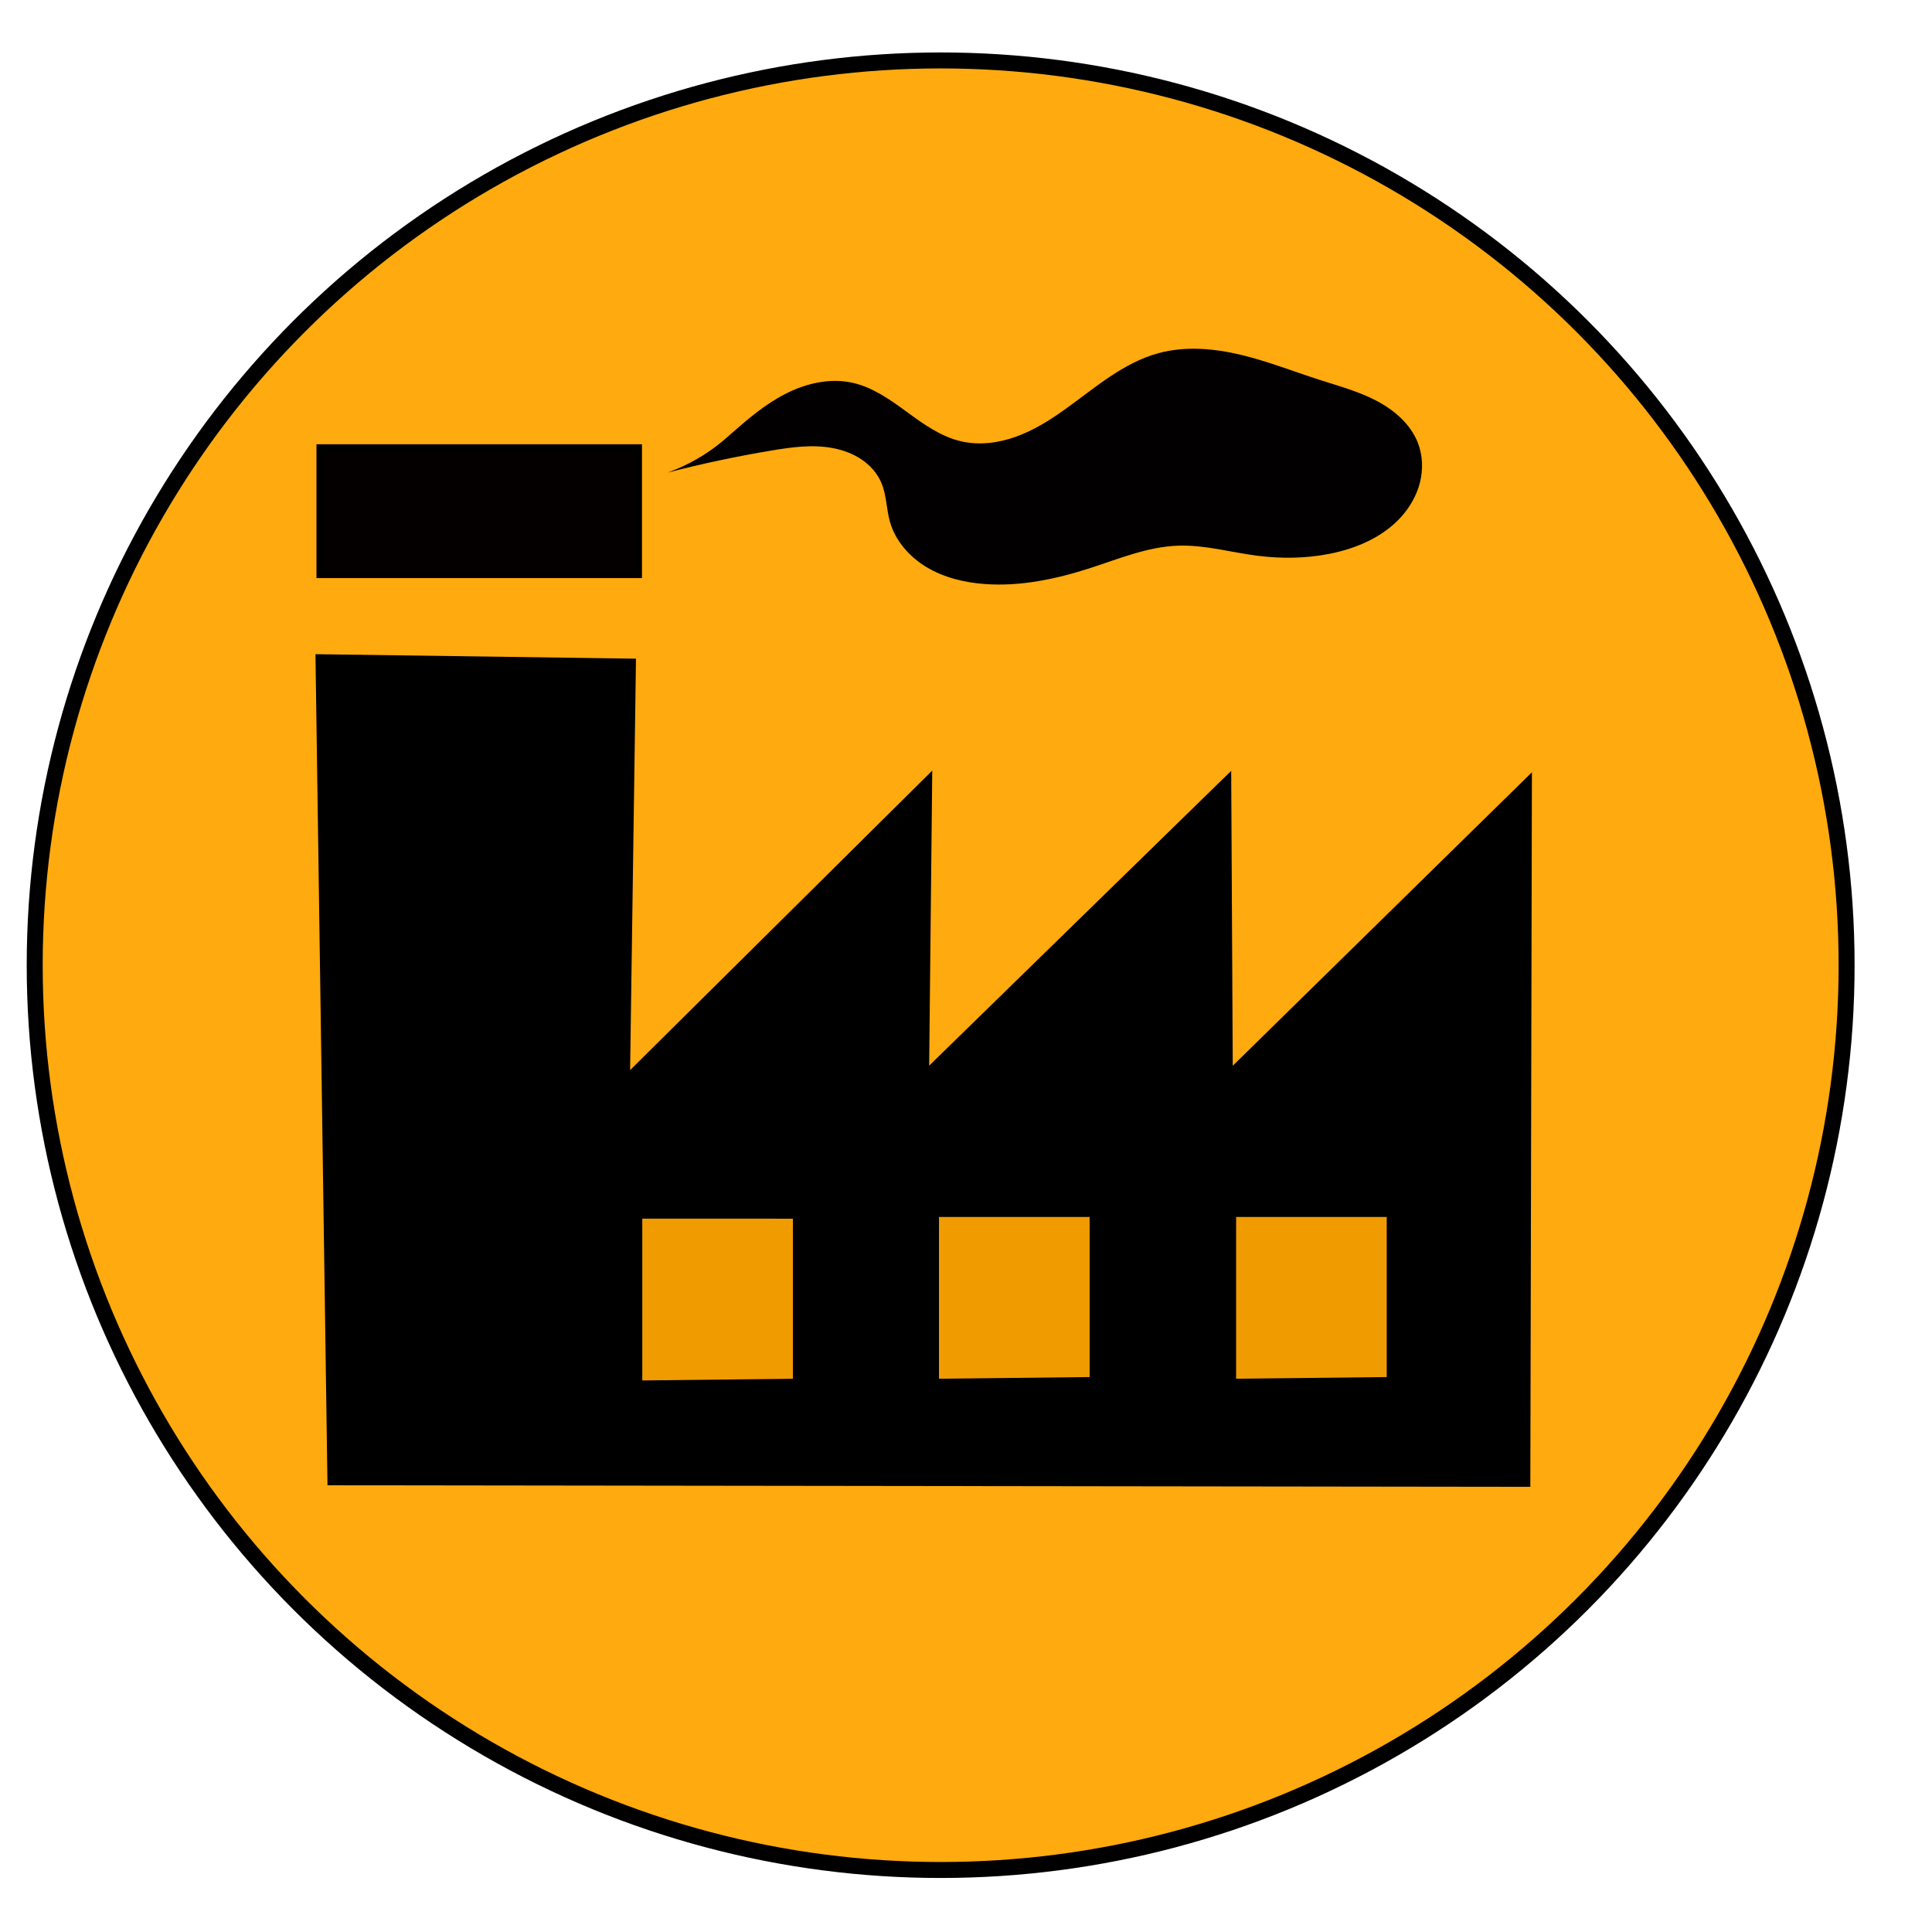 <?xml version="1.0" encoding="UTF-8" standalone="no"?>
<svg
   xmlns:dc="http://purl.org/dc/elements/1.1/"
   xmlns:cc="http://creativecommons.org/ns#"
   xmlns:rdf="http://www.w3.org/1999/02/22-rdf-syntax-ns#"
   xmlns:svg="http://www.w3.org/2000/svg"
   xmlns="http://www.w3.org/2000/svg"
   xmlns:sodipodi="http://sodipodi.sourceforge.net/DTD/sodipodi-0.dtd"
   xmlns:inkscape="http://www.inkscape.org/namespaces/inkscape"
   width="16cm"
   height="16cm"
   version="1.1"
   viewBox="0 0 160 160"
   id="svg891"
   sodipodi:docname="usine.orange_noir_2.svg"
   inkscape:version="1.0 (4035a4fb49, 2020-05-01)">
  <defs
     id="defs895" />
  <sodipodi:namedview
     inkscape:document-rotation="0"
     pagecolor="#ffffff"
     bordercolor="#666666"
     borderopacity="1"
     objecttolerance="10"
     gridtolerance="10"
     guidetolerance="10"
     inkscape:pageopacity="0"
     inkscape:pageshadow="2"
     inkscape:window-width="1452"
     inkscape:window-height="1040"
     id="namedview893"
     showgrid="true"
     inkscape:zoom="0.79613433"
     inkscape:cx="507.43661"
     inkscape:cy="331.55687"
     inkscape:window-x="154"
     inkscape:window-y="0"
     inkscape:window-maximized="0"
     inkscape:current-layer="layer2"
     inkscape:snap-grids="true">
    <inkscape:grid
       type="xygrid"
       id="grid999" />
  </sodipodi:namedview>
  <g
     inkscape:groupmode="layer"
     id="layer6"
     inkscape:label="Layer 6"
     style="display:inline">
    <g
       transform="rotate(180,76.464,77.724)"
       style="fill:#1ece00;fill-opacity:1;stroke-width:1.323;stroke-miterlimit:4;stroke-dasharray:none"
       id="g873">
      <ellipse
         style="fill:#ffa500;fill-opacity:0.94;stroke-width:1.323;stroke-miterlimit:4;stroke-dasharray:none"
         id="ellipse871"
         stroke-width="0.5"
         stroke="#000000"
         fill="#9b9b9b"
         ry="74.93"
         rx="75.027"
         cy="75.513"
         cx="75.027" />
    </g>
  </g>
  <g
     inkscape:groupmode="layer"
     id="layer5"
     inkscape:label="Layer 5"
     style="display:inline">
    <g
       inkscape:groupmode="layer"
       id="layer2"
       inkscape:label="Layer 2"
       style="display:inline">
      <g
         transform="matrix(1.009,0,0,0.982,3.092,4.624)"
         style="fill:#e30000;fill-opacity:1"
         id="g889"
         stroke="#000000">
        <path
           style="fill:#000000;fill-opacity:1"
           id="path875"
           stroke-width="0.661"
           fill="#e30000"
           d="m 24.141,120.22 98.07,0.13 0.127,-59.125 -24.549,24.744 -0.127,-24.874 -24.802,24.874 0.253,-24.874 -24.802,25.265 0.489,-35.195 -25.637,-0.369 z"
           sodipodi:nodetypes="ccccccccccc" />
        <path
           style="fill:#e30000;fill-opacity:1"
           id="path885"
           stroke-width="0.254px"
           fill="none"
           d="M 56.317,27.371" />
      </g>
      <g
         transform="translate(-1.311,4.988)"
         style="display:inline;fill:#ffa500;fill-opacity:0.941;stroke:#000000;stroke-opacity:1"
         id="g883-3"
         fill="#9b9b9b">
        <path
           style="fill:#ffa500;fill-opacity:0.941;stroke:#000000;stroke-opacity:1"
           id="path877-4"
           stroke-width="0.48"
           d="m 54.262,95.697 v 13.88 l 12.954,-0.143 v -13.736 z" />
        <path
           style="fill:#ffa500;fill-opacity:0.941;stroke:#000000;stroke-opacity:1"
           id="path879-2"
           stroke-width="0.48"
           d="m 78.834,95.554 v 13.88 l 12.954,-0.143 v -13.736 z" />
        <path
           style="fill:#ffa500;fill-opacity:0.941;stroke:#000000;stroke-opacity:1"
           id="path881-8"
           stroke-width="0.48"
           d="m 103.44,95.554 v 13.88 l 12.954,-0.143 v -13.736 z" />
      </g>
    </g>
    <rect
       style="fill:#040000;fill-opacity:1;stroke:#000000;stroke-width:0.5"
       id="rect1002"
       width="26.458"
       height="10.583"
       x="26.458"
       y="37.042" />
  </g>
  <g
     inkscape:groupmode="layer"
     id="layer4"
     inkscape:label="Layer 4"
     style="display:inline">
    <path
       d="m 60.482,35.979 c 1.419,-1.252 2.875,-2.498 4.567,-3.363 1.692,-0.866 3.666,-1.329 5.529,-0.923 1.687,0.368 3.131,1.402 4.517,2.415 1.386,1.013 2.822,2.054 4.505,2.442 1.497,0.345 3.088,0.137 4.532,-0.382 1.444,-0.519 2.759,-1.336 4.004,-2.222 2.49,-1.774 4.853,-3.902 7.819,-4.703 2.204,-0.595 4.56,-0.392 6.782,0.136 2.221,0.528 4.35,1.372 6.522,2.071 1.598,0.514 3.235,0.956 4.72,1.732 1.485,0.776 2.834,1.939 3.438,3.48 0.406,1.035 0.45,2.194 0.184,3.271 -0.266,1.078 -0.835,2.074 -1.588,2.901 -1.506,1.653 -3.687,2.592 -5.902,3.029 -1.977,0.39 -4.02,0.415 -6.019,0.156 -2.186,-0.284 -4.346,-0.908 -6.55,-0.828 -2.495,0.091 -4.851,1.073 -7.221,1.843 -2.822,0.916 -5.79,1.548 -8.755,1.334 -1.675,-0.121 -3.353,-0.523 -4.79,-1.374 -1.438,-0.852 -2.619,-2.184 -3.071,-3.772 -0.304,-1.066 -0.28,-2.218 -0.715,-3.24 -0.331,-0.778 -0.918,-1.44 -1.624,-1.92 -0.706,-0.481 -1.526,-0.786 -2.369,-0.948 -1.686,-0.324 -3.426,-0.084 -5.12,0.199 -2.889,0.483 -5.755,1.092 -8.589,1.823 1.67,-0.599 3.23,-1.493 4.583,-2.626 0.207,-0.174 0.409,-0.353 0.612,-0.531 z"
       fill="#e30000"
       stroke-width="0.475"
       id="path887"
       style="fill:#020000;fill-opacity:1" />
  </g>
  <g
     inkscape:groupmode="layer"
     id="layer1"
     inkscape:label="Layer 1"
     style="display:inline" />
</svg>
